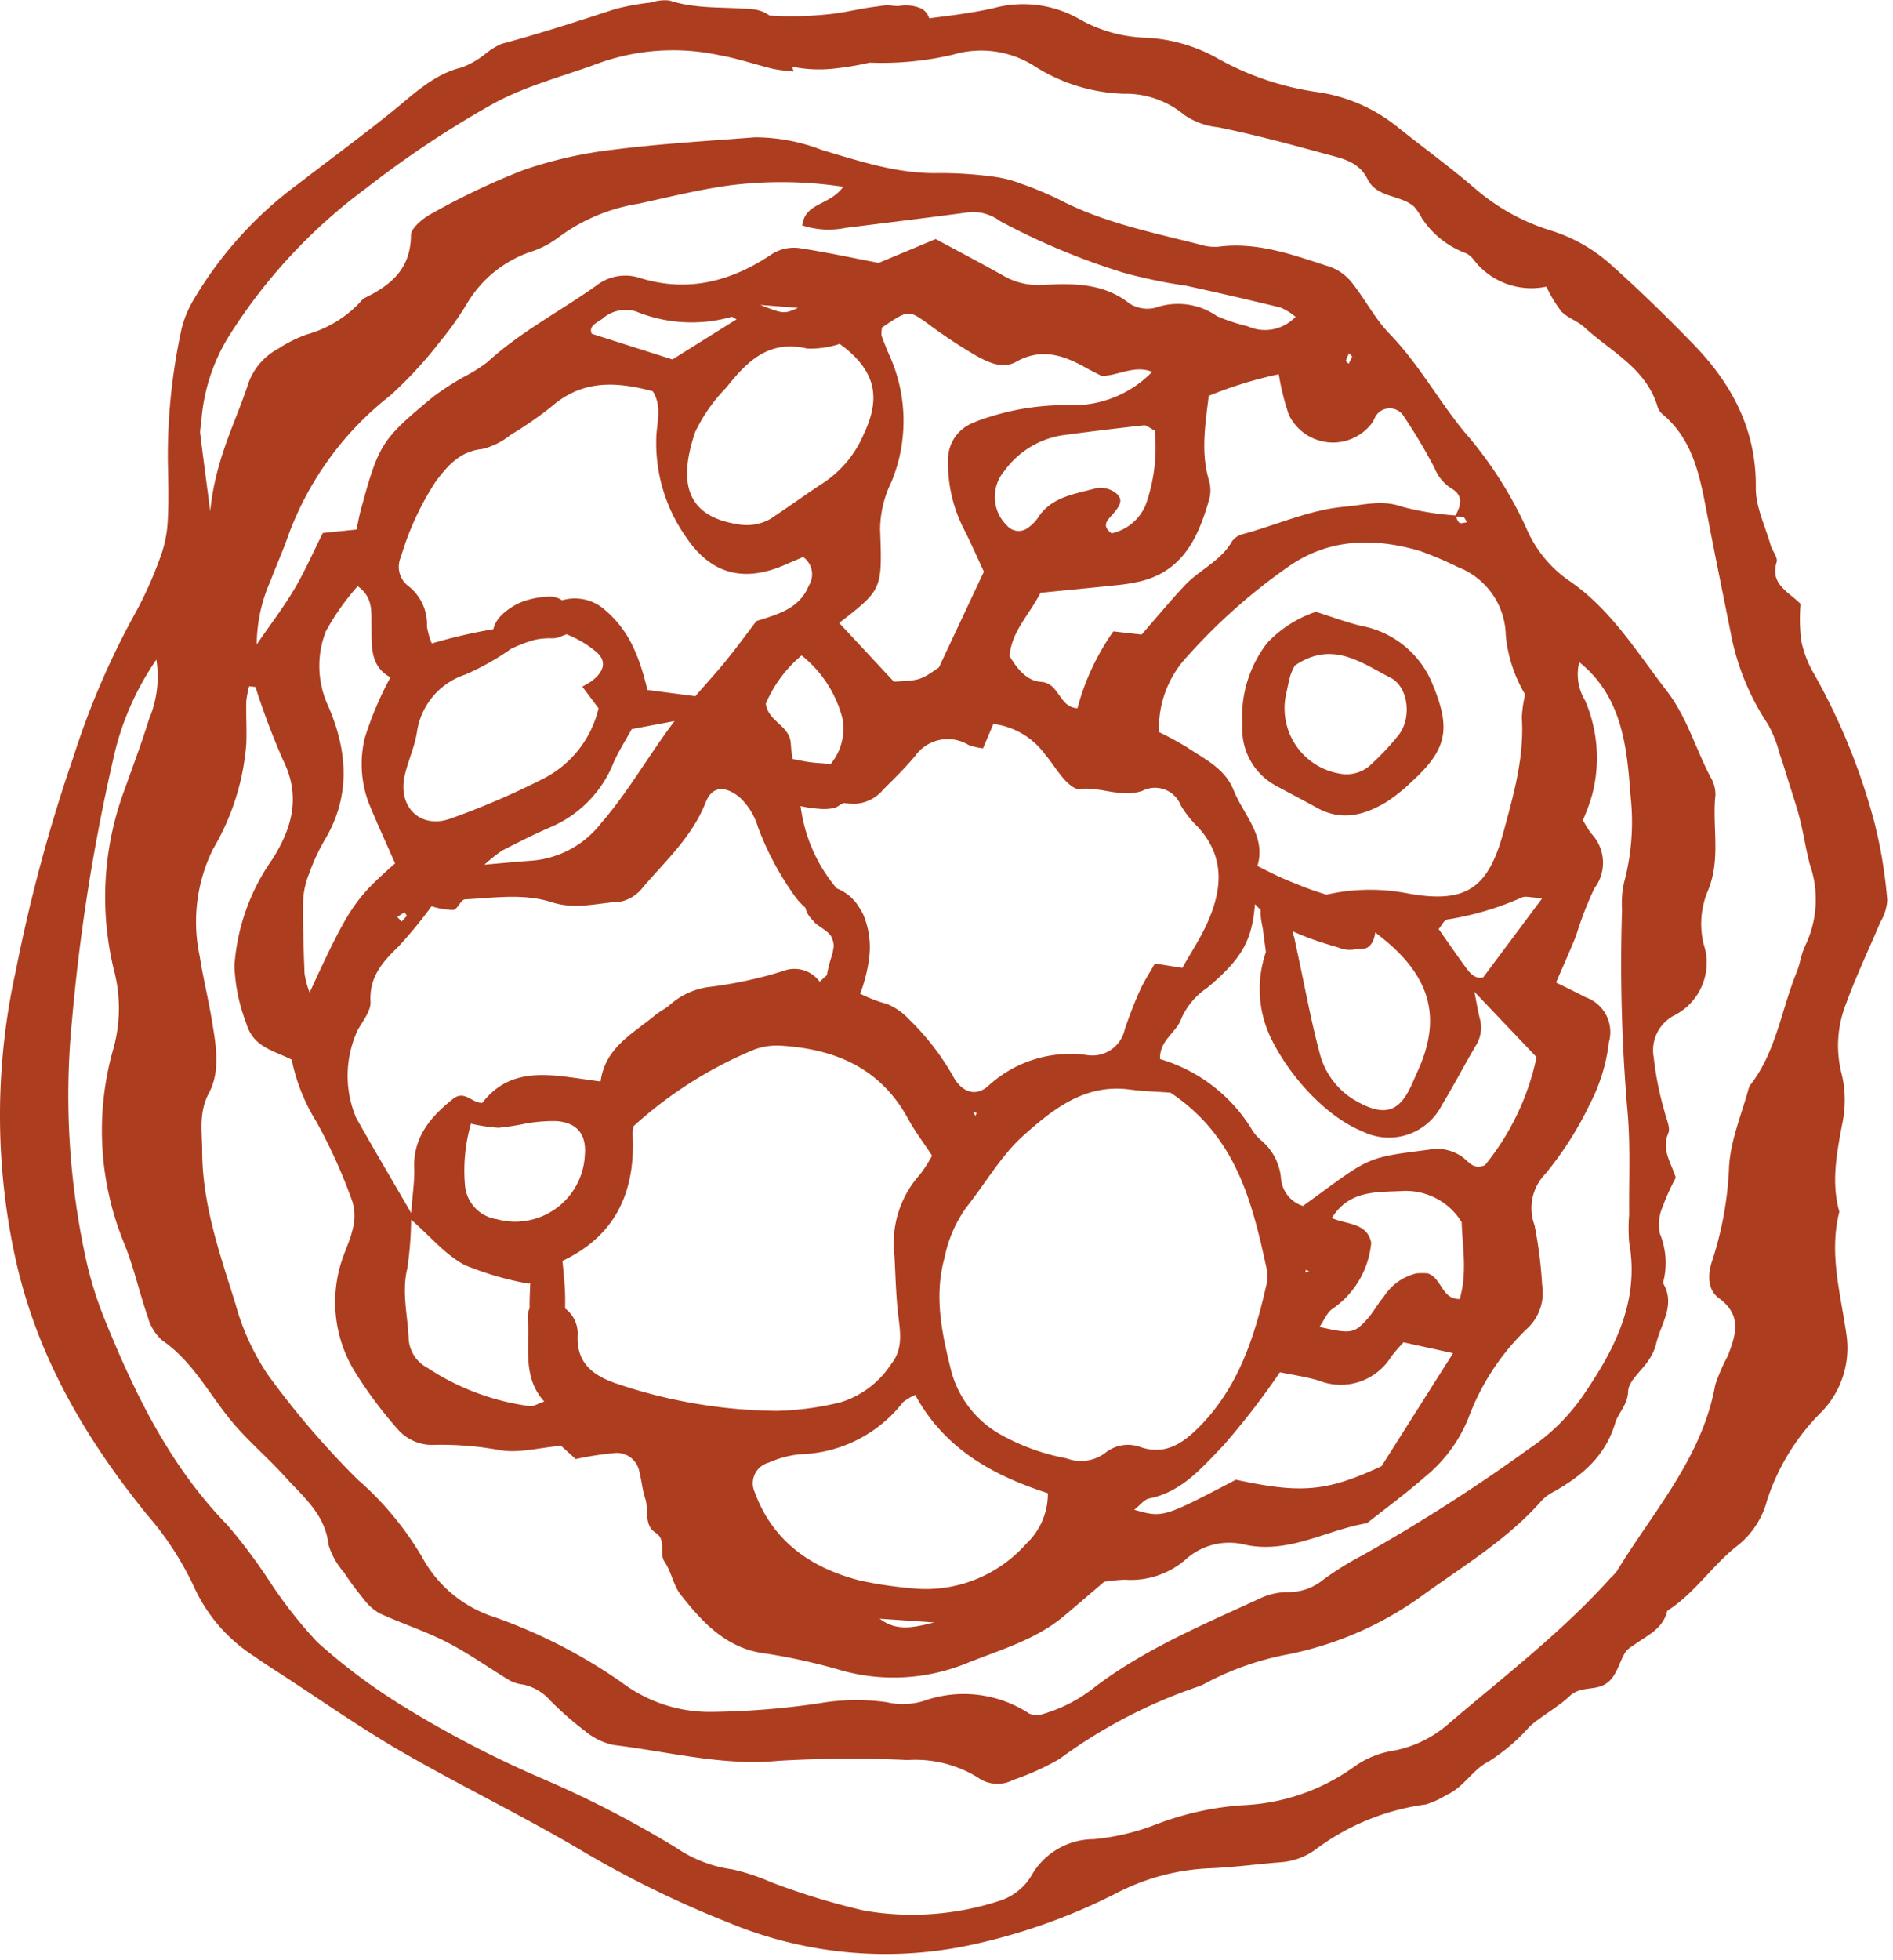 <svg xmlns="http://www.w3.org/2000/svg" xmlns:xlink="http://www.w3.org/1999/xlink" width="144" height="149" viewBox="0 0 144 149"><defs><clipPath id="clip-Dish_Red"><rect width="144" height="149"></rect></clipPath></defs><g id="Dish_Red" clip-path="url(#clip-Dish_Red)"><g id="Group_177" data-name="Group 177" transform="translate(-7599.779 -13179.042)"><path id="Path_354" data-name="Path 354" d="M1251.69,111.936a3.71,3.71,0,0,0,.511-1.633,35.543,35.543,0,0,0-.966-5.879,47.987,47.987,0,0,0-4.605-11.338,8.114,8.114,0,0,1-.99-2.622,14.56,14.56,0,0,1-.037-2.7c-.922-.939-2.334-1.481-1.816-3.179.106-.35-.332-.845-.459-1.291-.412-1.45-1.143-2.911-1.126-4.361.05-4.41-1.816-7.891-4.756-10.916-2.034-2.094-4.126-4.139-6.306-6.078a12.238,12.238,0,0,0-4.559-2.567,16.018,16.018,0,0,1-5.768-3.213c-1.862-1.6-3.861-3.049-5.784-4.583a12.543,12.543,0,0,0-6.026-2.7,21.741,21.741,0,0,1-7.629-2.519,12.314,12.314,0,0,0-5.687-1.64,10.852,10.852,0,0,1-5-1.445,8.617,8.617,0,0,0-6.462-.8c-1.625.371-3.266.565-4.9.773a1.284,1.284,0,0,0-.575-.729,2.984,2.984,0,0,0-1.731-.206c-.312.021-.588-.054-.9-.051-.254,0-.538.063-.792.092-1.159.132-2.292.436-3.454.566a27.705,27.705,0,0,1-3.141.174c-.506,0-1.014-.033-1.52-.054h-.037a2.532,2.532,0,0,0-1.344-.482c-2.094-.193-4.222.011-6.276-.665a3.228,3.228,0,0,0-1.372.155,18.7,18.7,0,0,0-2.754.5c-2.865.933-5.727,1.864-8.638,2.644a5.1,5.1,0,0,0-1.186.727,6.974,6.974,0,0,1-1.812,1.058c-2.151.507-3.7,2.053-5.273,3.322-2.365,1.91-4.81,3.7-7.212,5.552a29.548,29.548,0,0,0-7.946,8.8,7.984,7.984,0,0,0-.92,2.243A45.263,45.263,0,0,0,1121.407,77c.034,1.524.076,3.054-.017,4.573a9.147,9.147,0,0,1-.583,2.713,29.535,29.535,0,0,1-2.031,4.457,60.747,60.747,0,0,0-4.543,10.629,122.336,122.336,0,0,0-4.387,16.261,50.9,50.9,0,0,0-.028,21.921c1.642,7.453,5.347,13.708,10.022,19.474a23.454,23.454,0,0,1,3.6,5.564,12.342,12.342,0,0,0,4.56,5.2c.57.407,1.162.786,1.75,1.167,3.141,2.036,6.208,4.2,9.444,6.071,4.566,2.64,9.338,4.929,13.869,7.622a78.385,78.385,0,0,0,11.024,5.379,31.035,31.035,0,0,0,18.27,1.716,45.324,45.324,0,0,0,11.182-3.952,16.952,16.952,0,0,1,7.051-1.9c1.87-.071,3.731-.329,5.6-.475a5.076,5.076,0,0,0,2.566-.993,17.96,17.96,0,0,1,8.345-3.39,6.226,6.226,0,0,0,1.542-.706c1.318-.559,2.022-1.953,3.212-2.543a14.431,14.431,0,0,0,3.138-2.671c.949-.848,2.125-1.447,3.049-2.317.782-.737,1.776-.435,2.574-.834,1.026-.513,1.137-1.719,1.715-2.578a2.229,2.229,0,0,1,.544-.429c1-.75,2.267-1.23,2.59-2.64,2.1-1.335,3.453-3.5,5.377-4.982a6.5,6.5,0,0,0,2.217-3.426,16.817,16.817,0,0,1,4.179-6.754,6.978,6.978,0,0,0,1.859-5.833c-.44-3.12-1.349-6.17-.542-9.35-.624-2.215-.207-4.375.2-6.573a8.6,8.6,0,0,0,0-3.811,8.638,8.638,0,0,1,.343-5.507c.759-2.089,1.729-4.1,2.587-6.154M1127.359,95.271a7.918,7.918,0,0,1,.23-1.244l.482.054a55.624,55.624,0,0,0,2.1,5.559c1.375,2.763.682,5.189-.824,7.553a15.915,15.915,0,0,0-2.876,8.073,13.378,13.378,0,0,0,.891,4.354c.525,1.853,2.036,2.069,3.463,2.794a14.487,14.487,0,0,0,1.9,4.753,40.687,40.687,0,0,1,2.729,6.066,3.732,3.732,0,0,1,.019,2.041c-.2.906-.642,1.757-.909,2.653a10.107,10.107,0,0,0,1.015,8.126,32.41,32.41,0,0,0,3.34,4.488,3.467,3.467,0,0,0,2.838,1.155,24.91,24.91,0,0,1,4.878.4c1.423.266,2.979-.178,4.679-.326l1.118,1.011a24.033,24.033,0,0,1,3.025-.465,1.741,1.741,0,0,1,1.808,1.389c.18.679.231,1.4.451,2.059.288.87-.126,2.016.778,2.608s.232,1.536.707,2.234c.513.754.657,1.773,1.212,2.48,1.68,2.138,3.521,4.127,6.462,4.476a45.339,45.339,0,0,1,5.817,1.3,14.722,14.722,0,0,0,9.333-.5c2.6-1.056,5.35-1.8,7.559-3.655.979-.824,1.95-1.658,3.053-2.6a12.175,12.175,0,0,1,1.585-.152,6.364,6.364,0,0,0,4.572-1.508,4.935,4.935,0,0,1,4.589-1.148c3.332.7,6.159-1.133,9.242-1.643,1.468-1.164,2.983-2.273,4.39-3.506a11.173,11.173,0,0,0,3.314-4.458,18.2,18.2,0,0,1,4.364-6.727,3.734,3.734,0,0,0,1.252-3.463,32.763,32.763,0,0,0-.578-4.509,3.731,3.731,0,0,1,.831-3.9,25.861,25.861,0,0,0,3.389-5.322,13.558,13.558,0,0,0,1.438-4.677,2.8,2.8,0,0,0-1.75-3.414c-.711-.372-1.437-.717-2.269-1.13.549-1.277,1.066-2.415,1.53-3.575a26.943,26.943,0,0,1,1.383-3.581,3.207,3.207,0,0,0-.237-4.172,8.136,8.136,0,0,1-.633-1.024,14.4,14.4,0,0,0,.69-1.874,11.019,11.019,0,0,0-.53-7.224,3.845,3.845,0,0,1-.44-2.908c3.258,2.618,3.627,6.4,3.9,10.13a17.816,17.816,0,0,1-.492,6.637,7.709,7.709,0,0,0-.152,2.094,130.409,130.409,0,0,0,.4,15.1c.258,2.666.113,5.372.143,8.06a12.993,12.993,0,0,0,0,2.107c.818,4.543-1.174,8.248-3.594,11.758a15.314,15.314,0,0,1-4,3.9,131.525,131.525,0,0,1-12.737,8.144,22.464,22.464,0,0,0-2.978,1.861,4.127,4.127,0,0,1-2.579.914,4.994,4.994,0,0,0-2.024.4c-4.358,2.014-8.813,3.859-12.687,6.776a11.4,11.4,0,0,1-4.374,2.194,2.086,2.086,0,0,1-.653-.13,9.082,9.082,0,0,0-8.087-.95,5.494,5.494,0,0,1-2.771.078,16.736,16.736,0,0,0-5.239.1,60.756,60.756,0,0,1-8.044.638,11.125,11.125,0,0,1-6.885-2.25,40.156,40.156,0,0,0-9.663-4.956,9.564,9.564,0,0,1-5.5-4.552,23.76,23.76,0,0,0-4.9-5.9,65.31,65.31,0,0,1-6.857-8,18.342,18.342,0,0,1-2.451-5.377c-1.183-3.783-2.523-7.565-2.526-11.6,0-1.463-.288-2.917.511-4.413.9-1.691.532-3.67.226-5.527-.267-1.618-.666-3.216-.918-4.836a12.482,12.482,0,0,1,1.011-8.2,18.472,18.472,0,0,0,2.524-7.988c.042-1.048-.026-2.1,0-3.151m45.652-36.082c3.132-.39,6.264-.775,9.393-1.19a3.465,3.465,0,0,1,2.3.685,52.792,52.792,0,0,0,9.367,3.914,38.843,38.843,0,0,0,4.8,1c2.4.525,4.786,1.071,7.167,1.658a4.5,4.5,0,0,1,1.137.7,3.194,3.194,0,0,1-3.649.72,14.092,14.092,0,0,1-2.323-.768,5.2,5.2,0,0,0-4.677-.644,2.523,2.523,0,0,1-1.972-.31c-2.014-1.6-4.347-1.539-6.664-1.421a5.3,5.3,0,0,1-3-.735c-1.621-.909-3.267-1.771-5.088-2.753l-4.335,1.814c-1.994-.381-3.926-.8-5.874-1.1a3.124,3.124,0,0,0-2.327.482c-3.045,2.027-6.325,2.891-9.962,1.762a3.575,3.575,0,0,0-3.315.579c-2.75,1.956-5.777,3.514-8.289,5.819a11.805,11.805,0,0,1-1.763,1.109,21.674,21.674,0,0,0-2.345,1.513c-3.973,3.287-4.153,3.6-5.52,8.608-.121.443-.2.9-.333,1.5l-2.56.261c-.682,1.361-1.333,2.853-2.153,4.246-.808,1.372-1.785,2.643-2.872,4.226a11.973,11.973,0,0,1,1.016-4.757c.457-1.2.986-2.382,1.412-3.6a24,24,0,0,1,7.743-10.578,32.084,32.084,0,0,0,3.787-4.106,24.009,24.009,0,0,0,2.03-2.864,9.006,9.006,0,0,1,4.791-3.923,7.162,7.162,0,0,0,2.179-1.122,13.809,13.809,0,0,1,6.092-2.556c2.283-.5,4.561-1.067,6.872-1.385a31.21,31.21,0,0,1,8.69.1c-1.06,1.462-2.892,1.173-3.118,2.934a6.456,6.456,0,0,0,3.366.176m39.994,14.826c.142-.18.193-.435.34-.61a1.255,1.255,0,0,1,2.08.15,41.69,41.69,0,0,1,2.321,3.9,3.238,3.238,0,0,0,1.287,1.559c.939.553.717,1.3.31,2.052a21.445,21.445,0,0,1-4.068-.664c-1.53-.548-2.9-.13-4.379,0-2.711.246-5.141,1.386-7.708,2.076a1.475,1.475,0,0,0-.853.559c-.848,1.5-2.464,2.151-3.579,3.337s-2.159,2.452-3.291,3.748l-2.151-.242A18.161,18.161,0,0,0,1190.6,95.7c-1.416-.07-1.361-1.909-2.761-2.006-1.1-.077-1.806-.969-2.4-1.958.129-1.836,1.46-3.1,2.354-4.816,1.907-.189,3.869-.376,5.829-.582a13.714,13.714,0,0,0,1.708-.275c3.34-.789,4.5-3.437,5.316-6.338a2.615,2.615,0,0,0-.052-1.376c-.614-2.1-.28-4.176-.008-6.4a30.979,30.979,0,0,1,5.329-1.644,18.331,18.331,0,0,0,.768,3.084,3.72,3.72,0,0,0,6.325.623m-1.984-4.748a3.094,3.094,0,0,1,.245-.553l.23.249c-.087.185-.177.37-.266.554-.074-.085-.225-.187-.209-.249m-33.189,93.321a29.523,29.523,0,0,1-3.816-.58c-3.708-.958-6.593-2.966-7.971-6.71a1.629,1.629,0,0,1,1.058-2.244,7.876,7.876,0,0,1,2.353-.635,10.28,10.28,0,0,0,7.878-3.967,4.5,4.5,0,0,1,.918-.548c2.261,4.135,5.927,6.123,10.094,7.475a5.2,5.2,0,0,1-1.654,3.849,10.2,10.2,0,0,1-8.86,3.361m1.86,2.613c-1.691.434-2.9.655-4.144-.284l4.144.284m-28.072-23.876a17.378,17.378,0,0,0-.077-2.259c-.043-.444-.067-.9-.129-1.348,4.131-1.957,5.583-5.351,5.342-9.7a4.05,4.05,0,0,1,.072-.543,31.6,31.6,0,0,1,9.251-5.854,5.085,5.085,0,0,1,2.069-.261c4.089.271,7.495,1.744,9.56,5.547.495.912,1.132,1.746,1.83,2.807a10.312,10.312,0,0,1-.919,1.429,7.807,7.807,0,0,0-1.943,6.164c.081,1.514.111,3.036.289,4.539.154,1.3.376,2.567-.532,3.7a7.076,7.076,0,0,1-3.85,2.917,22.34,22.34,0,0,1-4.868.654,39.012,39.012,0,0,1-12.082-2.04c-1.8-.6-3.169-1.527-3.055-3.723a2.364,2.364,0,0,0-.958-2.023m-17.975-45.711a7.2,7.2,0,0,1-.212-5.791,18.637,18.637,0,0,1,2.41-3.406c1.187.828,1.034,1.957,1.049,2.969.024,1.543-.142,3.1,1.443,3.961a25.334,25.334,0,0,0-1.958,4.631,8.439,8.439,0,0,0,.278,4.84c.609,1.512,1.3,2.992,2.034,4.67-3.035,2.688-3.49,3.263-6.5,9.817a7.18,7.18,0,0,1-.386-1.424c-.074-1.858-.138-3.719-.109-5.578a6.239,6.239,0,0,1,.452-2.029,15.2,15.2,0,0,1,1.178-2.55c2-3.322,1.754-6.74.317-10.108m2.184,24.581c.39-.71,1.03-1.476.994-2.188-.1-1.883.9-3.016,2.119-4.19a33.761,33.761,0,0,0,2.525-3.073,5.649,5.649,0,0,0,1.657.279c.32-.038.572-.782.876-.8,2.212-.115,4.484-.472,6.62.219,1.8.582,3.5.048,5.224-.046a2.938,2.938,0,0,0,1.709-1.1c1.74-2.029,3.747-3.854,4.764-6.444.489-1.245,1.452-1.287,2.54-.427a5.009,5.009,0,0,1,1.455,2.349A22.719,22.719,0,0,0,1169.11,110a5.077,5.077,0,0,0,.774.845l0,.011,0-.01.014.012.049.161a1.759,1.759,0,0,0,.139.317,2.241,2.241,0,0,0,.34.445l.058.059.087.1a.691.691,0,0,0,.182.178c.048.039.1.073.15.109a8.406,8.406,0,0,1,.747.55c.015.014.068.075.108.114a.356.356,0,0,1,.023.031c.015.02.044.081.074.134-.046-.09-.071-.189.023.018.006.013.011.027.017.041s.019.024.028.027a.072.072,0,0,1-.025-.02c.021.047.042.095.06.143.011.029.019.048.025.066.015.054.027.106.038.16-.015-.115.024.02.029.14v0c0,.024.009.049.012.073l0,.013,0-.023,0,.033c0,.012,0,.025,0,.038-.021.183-.056.364-.09.546-.023.079-.045.159-.069.237a9.4,9.4,0,0,0-.364,1.443l-.549.5a2.369,2.369,0,0,0-2.772-.818,31.49,31.49,0,0,1-5.449,1.193,5.581,5.581,0,0,0-3.156,1.365c-.343.315-.789.512-1.148.811-1.686,1.41-3.791,2.433-4.141,5.033-3.415-.423-6.672-1.385-9,1.628-.807.022-1.336-1.017-2.242-.293-1.725,1.379-3.028,2.921-2.936,5.3.034.892-.114,1.791-.228,3.369-1.658-2.862-2.956-5.043-4.194-7.257a8.219,8.219,0,0,1,.115-6.629m34.2-51.841a7.133,7.133,0,0,0,2.474-.355c3.239,2.338,2.873,4.654,1.8,6.929a8.329,8.329,0,0,1-3.037,3.632c-1.335.877-2.673,1.846-4.022,2.739a3.627,3.627,0,0,1-2.317.44c-3.8-.531-4.85-2.8-3.421-7.034a12.7,12.7,0,0,1,2.387-3.4c1.554-1.965,3.226-3.653,6.14-2.948m-3.579-3.321,2.878.229c-1.078.467-1.078.467-2.878-.229m9.122,17.162a8.331,8.331,0,0,1,.863-3.706,12.143,12.143,0,0,0-.242-9.817c-.178-.433-.354-.867-.511-1.307a2.43,2.43,0,0,1,.037-.612c2.007-1.354,2-1.337,3.4-.356a39.086,39.086,0,0,0,3.8,2.52c.895.483,1.97,1.023,3.012.436,1.9-1.07,3.593-.5,5.286.451.4.227.822.43,1.219.636,1.29-.04,2.493-.859,3.831-.318a8.367,8.367,0,0,1-6.161,2.537,19.1,19.1,0,0,0-6.226.892,11.191,11.191,0,0,0-1.32.483,2.989,2.989,0,0,0-1.82,2.784,11.046,11.046,0,0,0,1.118,5.084c.586,1.139,1.1,2.318,1.609,3.412-1.145,2.437-2.23,4.748-3.422,7.285-1.445,1-1.458.966-3.422,1.081l-4.161-4.468c3.246-2.522,3.282-2.523,3.115-7.016m18.062-2.743a1.916,1.916,0,0,0-1.569-.5c-1.641.467-3.48.63-4.522,2.314a3.329,3.329,0,0,1-.747.729,1.169,1.169,0,0,1-1.575-.185,3.032,3.032,0,0,1-.213-4.138,6.736,6.736,0,0,1,4.361-2.719c2.085-.284,4.175-.534,6.266-.768.189-.02.4.187.821.4a12.925,12.925,0,0,1-.7,5.687,3.667,3.667,0,0,1-2.578,2.128c-.825-.6-.279-1.025.071-1.437.388-.457.876-1,.385-1.5m-12.445,44.333a19.348,19.348,0,0,0-3.407-4.438,4.855,4.855,0,0,0-1.653-1.166,10.8,10.8,0,0,1-2.086-.8,6.579,6.579,0,0,0,.311-.9,10.215,10.215,0,0,0,.352-1.614,6.385,6.385,0,0,0-.429-3.52c-.074-.145-.155-.284-.239-.421,0-.012-.013-.019-.019-.03a3.5,3.5,0,0,0-1.737-1.511l-.017-.006a12.029,12.029,0,0,1-2.745-6.256,9.19,9.19,0,0,0,1.5.215,3.726,3.726,0,0,0,.9-.039,1.145,1.145,0,0,0,.5-.2.879.879,0,0,0,.138-.1.654.654,0,0,0,.23-.112,6.28,6.28,0,0,0,.875.06,2.981,2.981,0,0,0,2.14-1.072c.83-.827,1.67-1.653,2.421-2.55a3.043,3.043,0,0,1,4.081-.843,5.246,5.246,0,0,0,1.09.253c.264-.619.517-1.213.79-1.856a5.735,5.735,0,0,1,3.9,2.274c.53.624.954,1.341,1.5,1.948.3.331.787.77,1.135.726,1.618-.2,3.186.7,4.807.134a2.106,2.106,0,0,1,2.92,1.122,7.993,7.993,0,0,0,1.309,1.643c2.134,2.349,1.82,4.905.6,7.5-.495,1.056-1.143,2.041-1.8,3.2l-2.084-.333c-.37.653-.813,1.321-1.139,2.042-.434.96-.806,1.952-1.151,2.948a2.52,2.52,0,0,1-2.887,1.968,9.212,9.212,0,0,0-7.467,2.318c-.911.841-1.938.588-2.638-.576m1.724,2.666c-.029.073-.058.148-.087.221-.067-.108-.133-.216-.2-.324l.287.1m-12.411-14.59-.013-.014c.05.051.1.1.013.014m1.575,1.957c-.007-.035-.011-.059-.018-.089v-.013c.005.034.01.068.016.1m-.029.061.01-.131a.29.29,0,0,1-.01.131m-.245-13.956c-.048-.006-.1-.011-.147-.014-.2-.012-.393-.037-.589-.049a10.393,10.393,0,0,1-1.158-.126c-.282-.054-.563-.108-.845-.158l.3.053-.452-.086c-.061-.4-.113-.793-.138-1.191-.084-1.368-1.7-1.622-1.9-3.016a9.746,9.746,0,0,1,2.724-3.669,9,9,0,0,1,3.12,4.837,4.241,4.241,0,0,1-.91,3.419M1159.79,69.181l-6.134-1.951c-.262-.539.321-.821.774-1.115a2.664,2.664,0,0,1,2.606-.577,11.14,11.14,0,0,0,7.24.408c.084-.023.205.091.393.183l-4.879,3.051m-1.5,2.415c.722,1.128.322,2.341.275,3.45a12.4,12.4,0,0,0,2.241,7.613c1.891,2.833,4.382,3.53,7.594,2.115.416-.183.836-.358,1.336-.57a1.613,1.613,0,0,1,.422,2.184c-.711,1.749-2.328,2.155-3.979,2.686-.728.952-1.482,1.985-2.287,2.979-.731.9-1.516,1.758-2.363,2.732l-3.641-.474c-.734-3.083-1.659-4.758-3.3-6.142a3.426,3.426,0,0,0-2.97-.732c-.08.015-.156.036-.233.055a1.643,1.643,0,0,0-1.017-.278,6.5,6.5,0,0,0-1.652.275,4.568,4.568,0,0,0-1.469.742,3.513,3.513,0,0,0-.543.48,2.554,2.554,0,0,0-.359.5,1.894,1.894,0,0,0-.176.478,40.093,40.093,0,0,0-4.685,1.085,5.891,5.891,0,0,1-.37-1.291,3.668,3.668,0,0,0-1.4-3.061,1.837,1.837,0,0,1-.577-2.229,21.809,21.809,0,0,1,2.623-5.7c.939-1.249,1.86-2.332,3.595-2.507a5.6,5.6,0,0,0,2.149-1.088,27.279,27.279,0,0,0,3.156-2.189c2.329-2,4.9-1.841,7.632-1.111m-10.785,19.588c.2-.086.394-.188.6-.27a10.339,10.339,0,0,1,1.218-.42,5.5,5.5,0,0,1,1.166-.116,1.716,1.716,0,0,0,.8-.13c.143-.067.3-.112.447-.175.173.073.346.146.514.227a7.912,7.912,0,0,1,1.752,1.12c.794.681.622,1.5-.4,2.24-.186.135-.4.238-.668.4l1.235,1.642a8.093,8.093,0,0,1-4.224,5.361,60.186,60.186,0,0,1-7.083,3.04c-2.276.779-3.966-.916-3.445-3.268.253-1.142.783-2.232.944-3.38a5.419,5.419,0,0,1,3.656-4.313,19.515,19.515,0,0,0,3.49-1.957m-.661,15.324c1.238-.633,2.481-1.264,3.759-1.81a8.909,8.909,0,0,0,4.717-4.894c.371-.839.874-1.619,1.37-2.521l3.258-.614c-2.041,2.707-3.529,5.391-5.558,7.727a7.431,7.431,0,0,1-5.337,2.892c-1.021.064-2.04.17-3.566.3a10.948,10.948,0,0,1,1.358-1.08m-7.436,4.71a2.725,2.725,0,0,1,.177.258q-.2.22-.4.437l-.331-.346c.182-.12.363-.244.553-.348m7,23.318a2.844,2.844,0,0,1-2.41-2.657,12.93,12.93,0,0,1,.46-4.6,13.261,13.261,0,0,0,2.091.314,19.415,19.415,0,0,0,2.057-.318,11.557,11.557,0,0,1,2.422-.187c1.576.149,2.24,1.065,2.09,2.646a5.3,5.3,0,0,1-6.711,4.8m-6.8,3.811a26.832,26.832,0,0,0,.3-3.771c1.487,1.3,2.62,2.68,4.076,3.45a23.5,23.5,0,0,0,4.89,1.423l.1-.072c-.017.337-.029.673-.042,1.009-.013.307-.017.617-.01.925a1.592,1.592,0,0,0-.14.817c.161,2.151-.436,4.415,1.252,6.273-.6.221-.822.379-1.028.363a18.5,18.5,0,0,1-7.834-2.908,2.668,2.668,0,0,1-1.452-2.267c-.076-1.744-.525-3.462-.117-5.242m44.919,12.436a7.864,7.864,0,0,1-3.516-4.652c-.71-2.85-1.338-5.674-.524-8.651a10.006,10.006,0,0,1,1.649-3.82c1.463-1.829,2.648-3.953,4.366-5.485,2.226-1.984,4.669-3.945,8.06-3.492,1.042.139,2.1.165,3.116.24,4.927,3.285,6.18,8.175,7.263,13.147a3.328,3.328,0,0,1,.049,1.4c-.913,4.031-2.147,7.9-5.2,10.936-1.244,1.236-2.542,2.071-4.37,1.471a2.738,2.738,0,0,0-2.671.408,3.09,3.09,0,0,1-2.981.439,16.316,16.316,0,0,1-5.242-1.941m11.521,4.992c2.482-.482,4.024-2.347,5.615-3.983A58.579,58.579,0,0,0,1206,146.18c.974.2,1.993.34,2.963.636a4.514,4.514,0,0,0,5.514-1.841,13.915,13.915,0,0,1,.93-1.07l3.765.825-5.435,8.586c-4.2,1.966-6.154,2.093-11.084,1.036-5.55,2.9-5.55,2.9-7.736,2.283.46-.358.767-.788,1.144-.861m11.883-17.179.02-.2.286.124Zm9.262.061a5.1,5.1,0,0,0-.824.007,4.1,4.1,0,0,0-2.493,1.79c-.449.531-.78,1.163-1.242,1.68-.985,1.107-1.27,1.138-3.636.6.36-.517.575-1.1.992-1.376a6.839,6.839,0,0,0,2.944-5.026c-.307-1.54-1.9-1.376-3-1.877,1.332-2.117,3.333-1.951,5.331-2.052a4.988,4.988,0,0,1,4.549,2.367c.047,1.821.447,3.773-.148,5.844-1.4.029-1.323-1.594-2.469-1.963m2.747-8.777a3.288,3.288,0,0,0-2.631-.612c-4.463.57-4.466.54-8.228,3.3-.462.34-.929.674-1.345.976a2.4,2.4,0,0,1-1.676-2.181,4.267,4.267,0,0,0-1.427-2.741,3.691,3.691,0,0,1-.714-.773,12.21,12.21,0,0,0-7.051-5.47c-.067-1.44,1.259-2.012,1.618-3.085a5.455,5.455,0,0,1,1.982-2.343c2.548-2.151,3.4-3.507,3.616-6.351.142.152.289.3.44.433a3.748,3.748,0,0,0,.052.863c.037.2.076.4.108.6.064.416.107.836.169,1.253.013.085.024.17.036.255v.015c.007.073.018.144.026.216-.021.064-.041.127-.058.191a8.585,8.585,0,0,0,.3,6.045c1.33,2.968,4.244,6.256,7.1,7.4a4.515,4.515,0,0,0,6.04-1.981c.907-1.5,1.719-3.055,2.606-4.567a2.527,2.527,0,0,0,.288-2.017c-.141-.542-.225-1.1-.413-2.045l4.728,4.969a19.279,19.279,0,0,1-3.93,8.22c-.86.351-1.2-.231-1.636-.571m-10.692-16.342c.4.129.8.249,1.2.363a2.179,2.179,0,0,0,1.391.105c.157,0,.315-.01.472-.018.606-.029.87-.72.924-1.24.534.42,1.065.843,1.552,1.312,2.809,2.7,3.33,5.6,1.689,9.21-.145.32-.283.644-.426.965-.928,2.08-2,2.7-4.49,1.2a5.853,5.853,0,0,1-2.587-3.644c-.631-2.368-1.068-4.788-1.586-7.186-.117-.544-.232-1.089-.336-1.576l-.03-.006-.029-.193c-.009-.056-.022-.112-.033-.169l.019.01a19.243,19.243,0,0,0,2.268.863m12.21,2.621c-.593.174-.989-.273-1.334-.744-.689-.937-1.345-1.9-2.062-2.917.233-.271.416-.7.652-.727a22.568,22.568,0,0,0,5.689-1.68c.274-.114.648.015,1.539.061l-4.485,6.007m2.933-19.69c.185,2.974-.619,5.769-1.38,8.591-1.179,4.375-2.865,5.546-7.393,4.711a14.932,14.932,0,0,0-6.087.111c-.635-.191-1.265-.4-1.881-.649-.676-.275-1.361-.535-2.018-.856-.322-.157-.645-.314-.963-.477-.127-.065-.258-.139-.393-.195.684-2.27-1.055-3.875-1.807-5.758-.668-1.672-2.205-2.364-3.55-3.268a24.089,24.089,0,0,0-2.128-1.154,7.95,7.95,0,0,1,2.2-5.808,44,44,0,0,1,7.557-6.712c3.109-2.215,6.553-2.285,10.078-1.258a27.244,27.244,0,0,1,2.908,1.235,5.68,5.68,0,0,1,3.634,5.18,10.678,10.678,0,0,0,1.473,4.5,9.3,9.3,0,0,0-.253,1.807M1219.666,81.6c-.135-.083-.195-.289-.275-.463a1.635,1.635,0,0,1,.561.032c.123.043.186.254.275.39-.192.02-.432.121-.561.041m26.306,32.147c-.323.61-.389,1.349-.654,1.995-1.191,2.907-1.573,6.15-3.614,8.7-.54,2.028-1.413,4.037-1.535,6.09a26.3,26.3,0,0,1-1.267,7.115c-.385,1.114-.368,2.277.491,2.9,1.807,1.321,1.277,2.809.684,4.379a13.759,13.759,0,0,0-.963,2.221c-.99,5.528-4.709,9.6-7.488,14.166a3.9,3.9,0,0,1-.479.514c-3.7,4.117-8.093,7.474-12.284,11.05a8.819,8.819,0,0,1-4.375,2.1,6.925,6.925,0,0,0-2.887,1.23,15.63,15.63,0,0,1-8.515,2.893,22.822,22.822,0,0,0-6.49,1.448,17.576,17.576,0,0,1-4.76,1.131,5.452,5.452,0,0,0-4.665,2.644,4.355,4.355,0,0,1-2.37,2,21.408,21.408,0,0,1-10.426.785,53.931,53.931,0,0,1-7.045-2.147,16.4,16.4,0,0,0-2.989-.989,9.934,9.934,0,0,1-4.227-1.618,80.588,80.588,0,0,0-9.977-5.175,82.017,82.017,0,0,1-11.195-5.831,45.388,45.388,0,0,1-6.159-4.641,33.991,33.991,0,0,1-3.669-4.678,41.973,41.973,0,0,0-3.155-4.205c-4.357-4.467-7.026-9.917-9.326-15.587a28.464,28.464,0,0,1-1.535-5.023,58.326,58.326,0,0,1-.98-17.811,145.255,145.255,0,0,1,3.115-19.753,21.356,21.356,0,0,1,3.3-7.648,8.284,8.284,0,0,1-.552,4.508c-.552,1.79-1.215,3.546-1.843,5.311a23.375,23.375,0,0,0-.823,13.82,11.406,11.406,0,0,1-.035,5.876,22.624,22.624,0,0,0,.785,14.825c.754,1.824,1.17,3.786,1.824,5.656a3.613,3.613,0,0,0,1.09,1.759c2.293,1.579,3.526,4.016,5.221,6.082,1.255,1.529,2.8,2.818,4.127,4.291,1.376,1.526,3.049,2.848,3.3,5.165a5.614,5.614,0,0,0,1.177,2.1,20.845,20.845,0,0,0,1.447,1.962,4.026,4.026,0,0,0,1.24,1.143c1.7.782,3.5,1.357,5.156,2.209s3.183,1.953,4.784,2.915a2.879,2.879,0,0,0,1.009.3,3.845,3.845,0,0,1,2.073,1.232,24.886,24.886,0,0,0,2.64,2.31,5,5,0,0,0,2.167,1.053c4.177.5,8.319,1.614,12.554,1.2a94.753,94.753,0,0,1,9.812-.056,9.063,9.063,0,0,1,5.347,1.333,2.559,2.559,0,0,0,2.674.178,19.839,19.839,0,0,0,3.516-1.588,38.87,38.87,0,0,1,10.511-5.492,3.683,3.683,0,0,0,.642-.287,21.836,21.836,0,0,1,6.277-2.187,26.179,26.179,0,0,0,9.949-4.294c3.19-2.328,6.66-4.367,9.316-7.392a3.178,3.178,0,0,1,.841-.632c2.179-1.215,3.976-2.692,4.747-5.261.237-.787.944-1.359.983-2.415.029-.784,1-1.521,1.514-2.3a3.939,3.939,0,0,0,.607-1.264c.33-1.535,1.539-2.979.531-4.665a5.856,5.856,0,0,0-.24-3.767,3.374,3.374,0,0,1,.21-2.022,17.99,17.99,0,0,1,1-2.214c-.33-1.135-1.114-2.108-.568-3.384.187-.436-.17-1.109-.289-1.671a24.123,24.123,0,0,1-.818-4.1,2.985,2.985,0,0,1,1.584-3.2,4.484,4.484,0,0,0,2.213-5.41,6.5,6.5,0,0,1,.338-4.088c.991-2.4.3-4.853.562-7.262a2.54,2.54,0,0,0-.37-1.335c-1.142-2.168-1.808-4.589-3.327-6.553-2.277-2.943-4.215-6.166-7.388-8.356a9.264,9.264,0,0,1-3.3-4.022,30.238,30.238,0,0,0-4.717-7.325c-1.994-2.418-3.489-5.194-5.691-7.456-1.112-1.143-1.857-2.633-2.864-3.89a3.717,3.717,0,0,0-1.634-1.192c-2.771-.892-5.525-1.938-8.541-1.537a3.8,3.8,0,0,1-1.385-.167c-3.621-.923-7.3-1.654-10.667-3.4a25.163,25.163,0,0,0-2.919-1.219,8.806,8.806,0,0,0-2.019-.528,30.522,30.522,0,0,0-4.208-.288c-3.114.085-5.993-.883-8.91-1.743a14.24,14.24,0,0,0-5.122-.975c-3.608.28-7.227.489-10.813.944a32.391,32.391,0,0,0-6.777,1.534,55.067,55.067,0,0,0-6.966,3.3c-.674.354-1.613,1.106-1.617,1.681-.02,2.537-1.515,3.784-3.521,4.752-.2.1-.33.33-.5.487A8.852,8.852,0,0,1,1132,67.274a9.973,9.973,0,0,0-2.193,1.087,4.811,4.811,0,0,0-2.364,2.9c-.965,2.86-2.423,5.555-2.815,9.452-.333-2.559-.562-4.265-.77-5.975a4.49,4.49,0,0,1,.085-.7,14.188,14.188,0,0,1,2.292-6.92,41.363,41.363,0,0,1,10.285-10.975,76.474,76.474,0,0,1,9.652-6.412c2.54-1.392,5.449-2.11,8.19-3.138a16.807,16.807,0,0,1,9.021-.539c1.378.244,2.717.707,4.08,1.041a14.845,14.845,0,0,0,1.553.193c-.044-.125-.087-.247-.13-.368a10.1,10.1,0,0,0,2.994.168,22.69,22.69,0,0,0,2.914-.473,23.559,23.559,0,0,0,6.349-.61,7.567,7.567,0,0,1,6.07.8,13.359,13.359,0,0,0,6.935,2.178,6.932,6.932,0,0,1,4.564,1.6,5.522,5.522,0,0,0,2.591.946c2.745.559,5.458,1.288,8.162,2.028,1.218.333,2.531.558,3.2,1.913.712,1.439,2.495,1.172,3.541,2.093a4.454,4.454,0,0,1,.586.867,6.821,6.821,0,0,0,3.39,2.685,1.627,1.627,0,0,1,.517.43,5.532,5.532,0,0,0,5.573,2.1,10.112,10.112,0,0,0,1.142,1.89c.473.492,1.217.714,1.726,1.182,2.026,1.864,4.718,3.124,5.589,6.059a1.279,1.279,0,0,0,.39.578c2.235,1.876,2.79,4.509,3.3,7.18.591,3.1,1.228,6.193,1.845,9.289a18.867,18.867,0,0,0,2.869,7.107,9.433,9.433,0,0,1,.883,2.238c.269.767.5,1.546.743,2.321.275.883.579,1.76.8,2.657.284,1.136.453,2.3.754,3.431a8.094,8.094,0,0,1-.347,6.159" transform="translate(6491.141 13137.189)" fill="#ad3d1f"></path><path id="Path_355" data-name="Path 355" d="M1233.643,100c-1.122-.27-2.21-.681-3.443-1.07a9.014,9.014,0,0,0-3.7,2.363,9.135,9.135,0,0,0-1.891,6.23,4.882,4.882,0,0,0,2.582,4.644c1.025.561,2.067,1.094,3.089,1.661,1.856,1.031,3.6.571,5.269-.429a12.559,12.559,0,0,0,1.917-1.534c2.731-2.478,3.018-4.044,1.613-7.423a7.278,7.278,0,0,0-5.437-4.443m2.87,8.277a20.812,20.812,0,0,1-2.144,2.287,2.694,2.694,0,0,1-2.273.682,5.034,5.034,0,0,1-4.148-6.111c.1-.454.188-.913.31-1.362a5.753,5.753,0,0,1,.333-.747c2.864-1.965,5.088-.2,7.284.915,1.38.7,1.618,3.06.639,4.335" transform="translate(6469.678 13126.626)" fill="#ad3d1f"></path><path id="Path_356" data-name="Path 356" d="M1186.445,129.9l0-.014c-.008-.042-.018-.086-.028-.13.005.038.016.1.036.208,0-.024-.005-.046-.006-.064" transform="translate(6476.747 13120.921)" fill="#ad3d1f"></path><path id="Path_357" data-name="Path 357" d="M1186.256,129.289l0-.007a.411.411,0,0,1-.039-.059.321.321,0,0,0,.042.066" transform="translate(6476.784 13121.02)" fill="#ad3d1f"></path></g></g></svg>